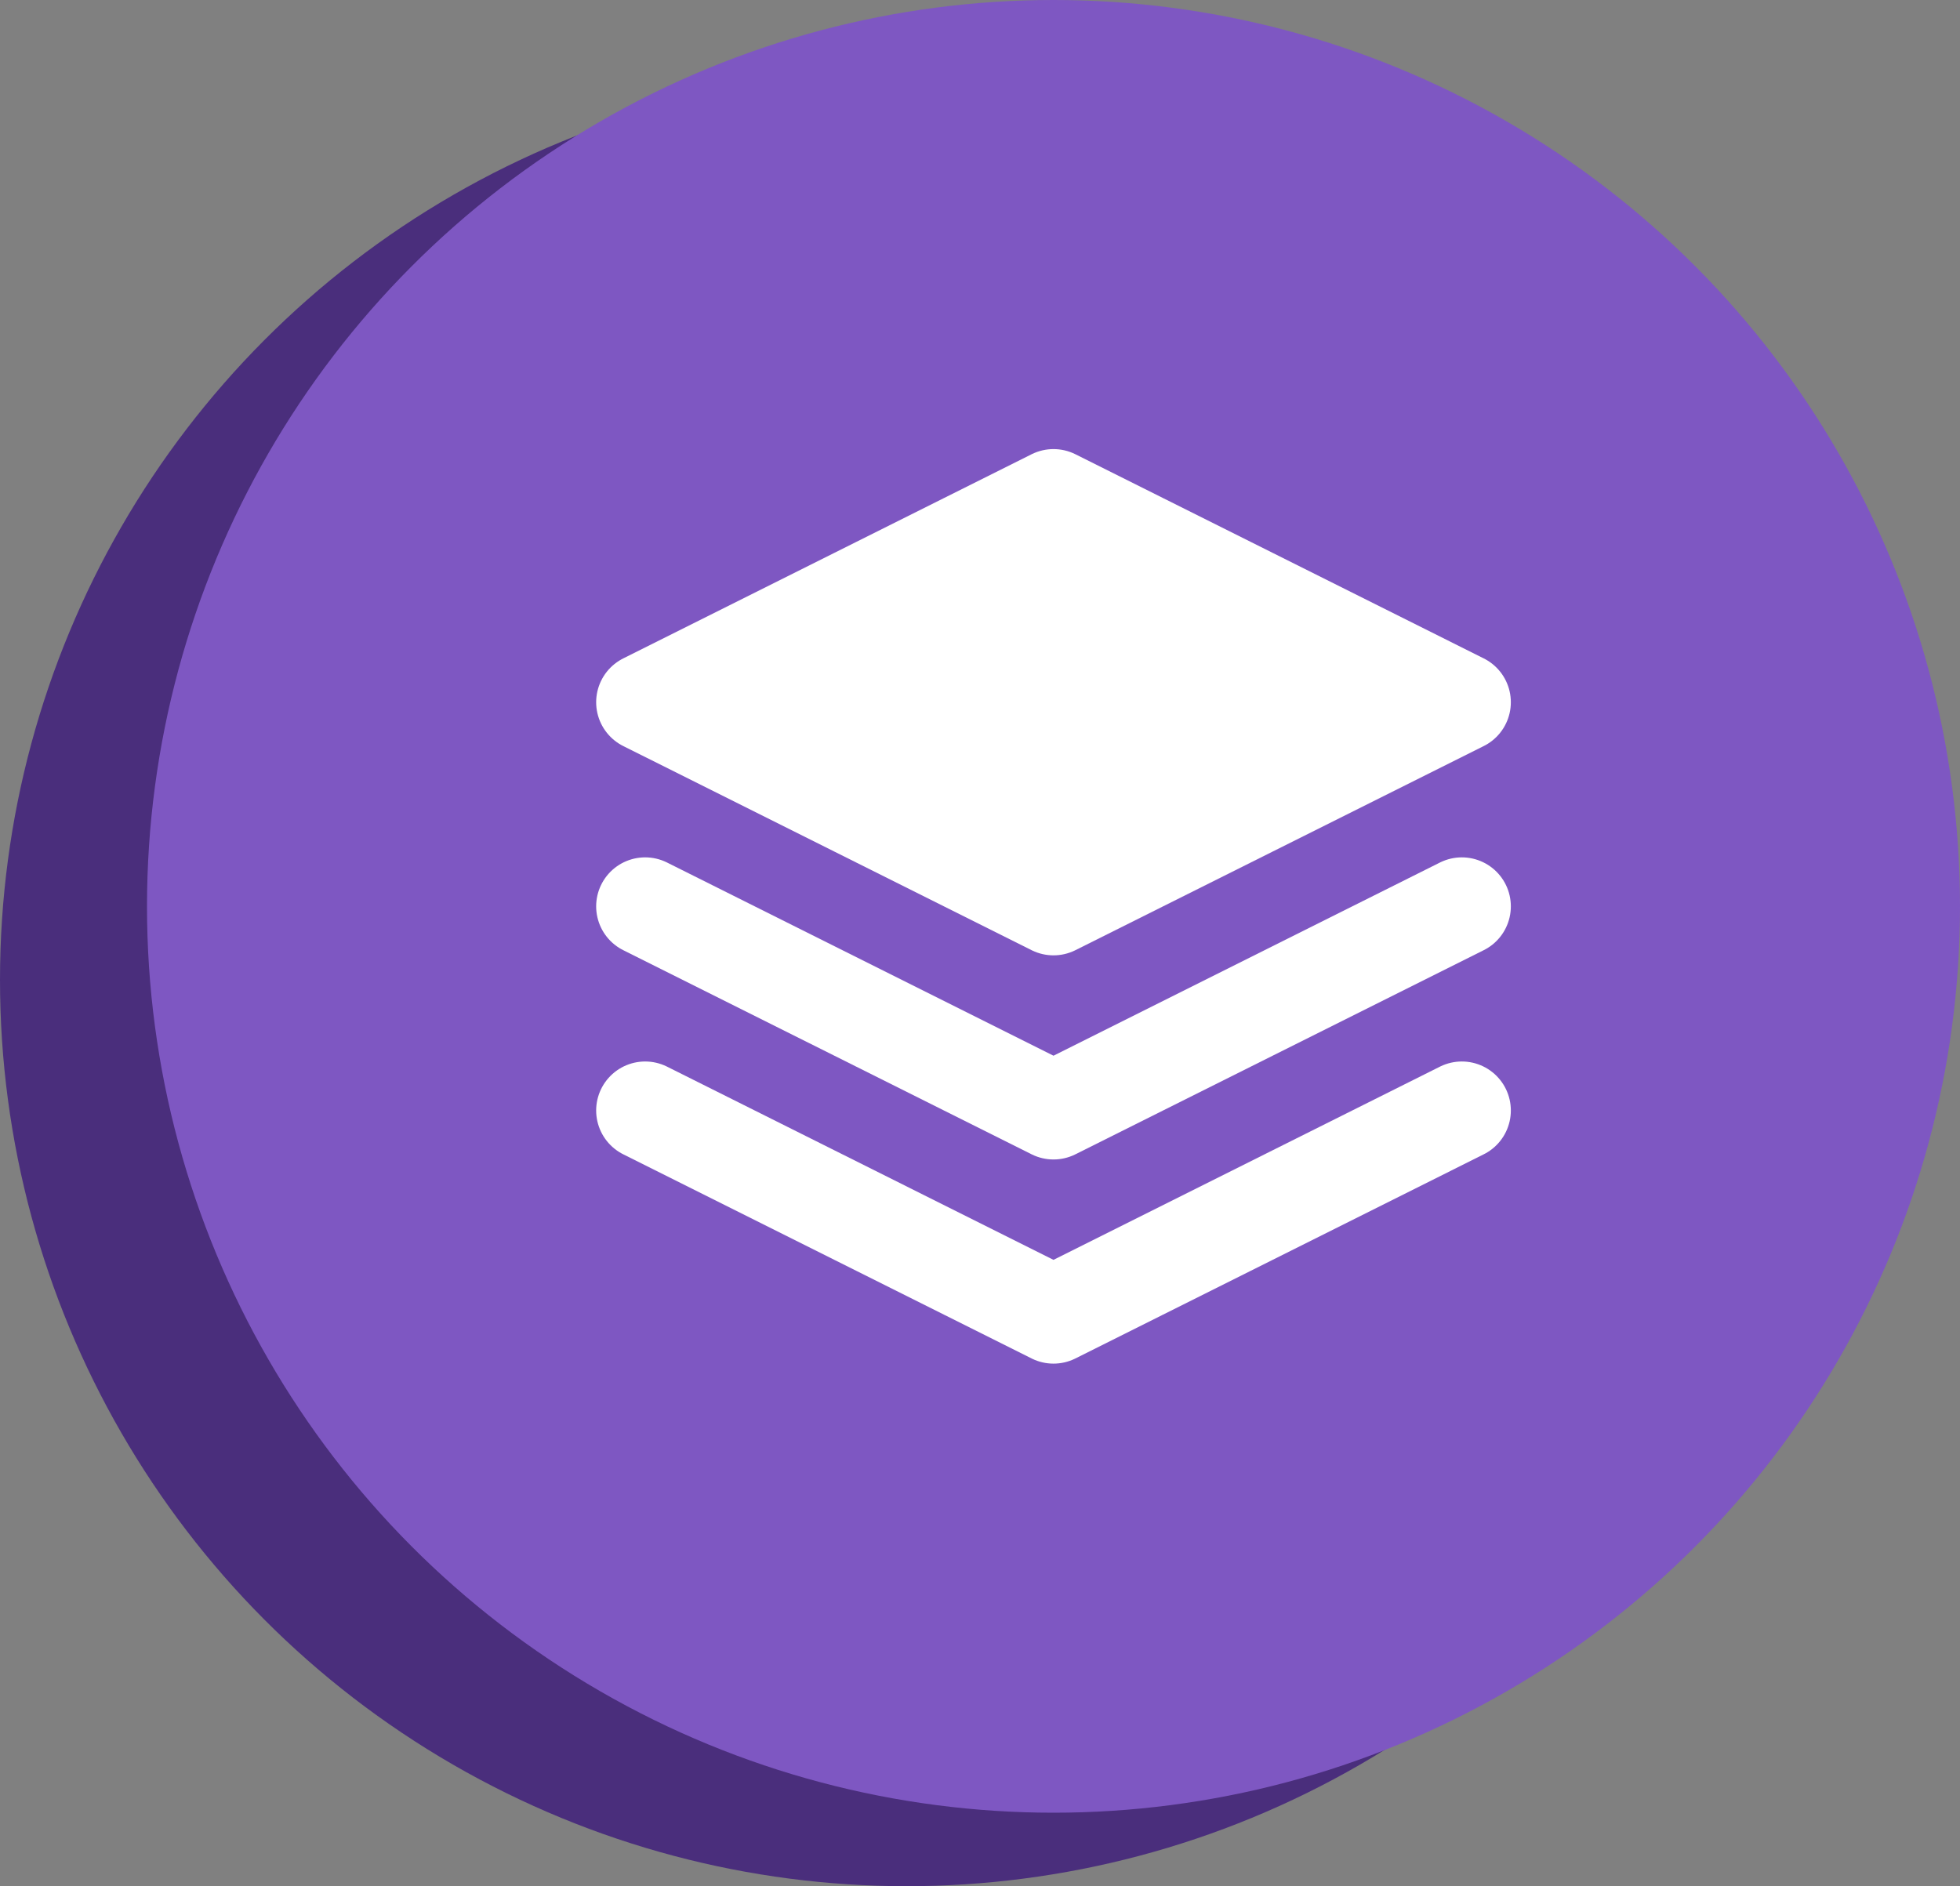 <svg xmlns="http://www.w3.org/2000/svg" width="80" height="77" viewBox="0 0 80 77" fill="none"><rect x="0" y="0" width="80" height="77" fill="#808080" stroke="none"/><circle cx="37" cy="40" r="37" fill="#4A2E7C"></circle><circle cx="43" cy="37" r="37" fill="#7E57C2"></circle><path d="M43 20.333L26.333 28.667L43 37L59.667 28.667L43 20.333Z" fill="white" stroke="white" stroke-width="4" stroke-linecap="round" stroke-linejoin="round"></path><path d="M26.333 45.333L43 53.667L59.667 45.333" stroke="white" stroke-width="4" stroke-linecap="round" stroke-linejoin="round"></path><path d="M26.333 37L43 45.333L59.667 37" stroke="white" stroke-width="4" stroke-linecap="round" stroke-linejoin="round"></path></svg>